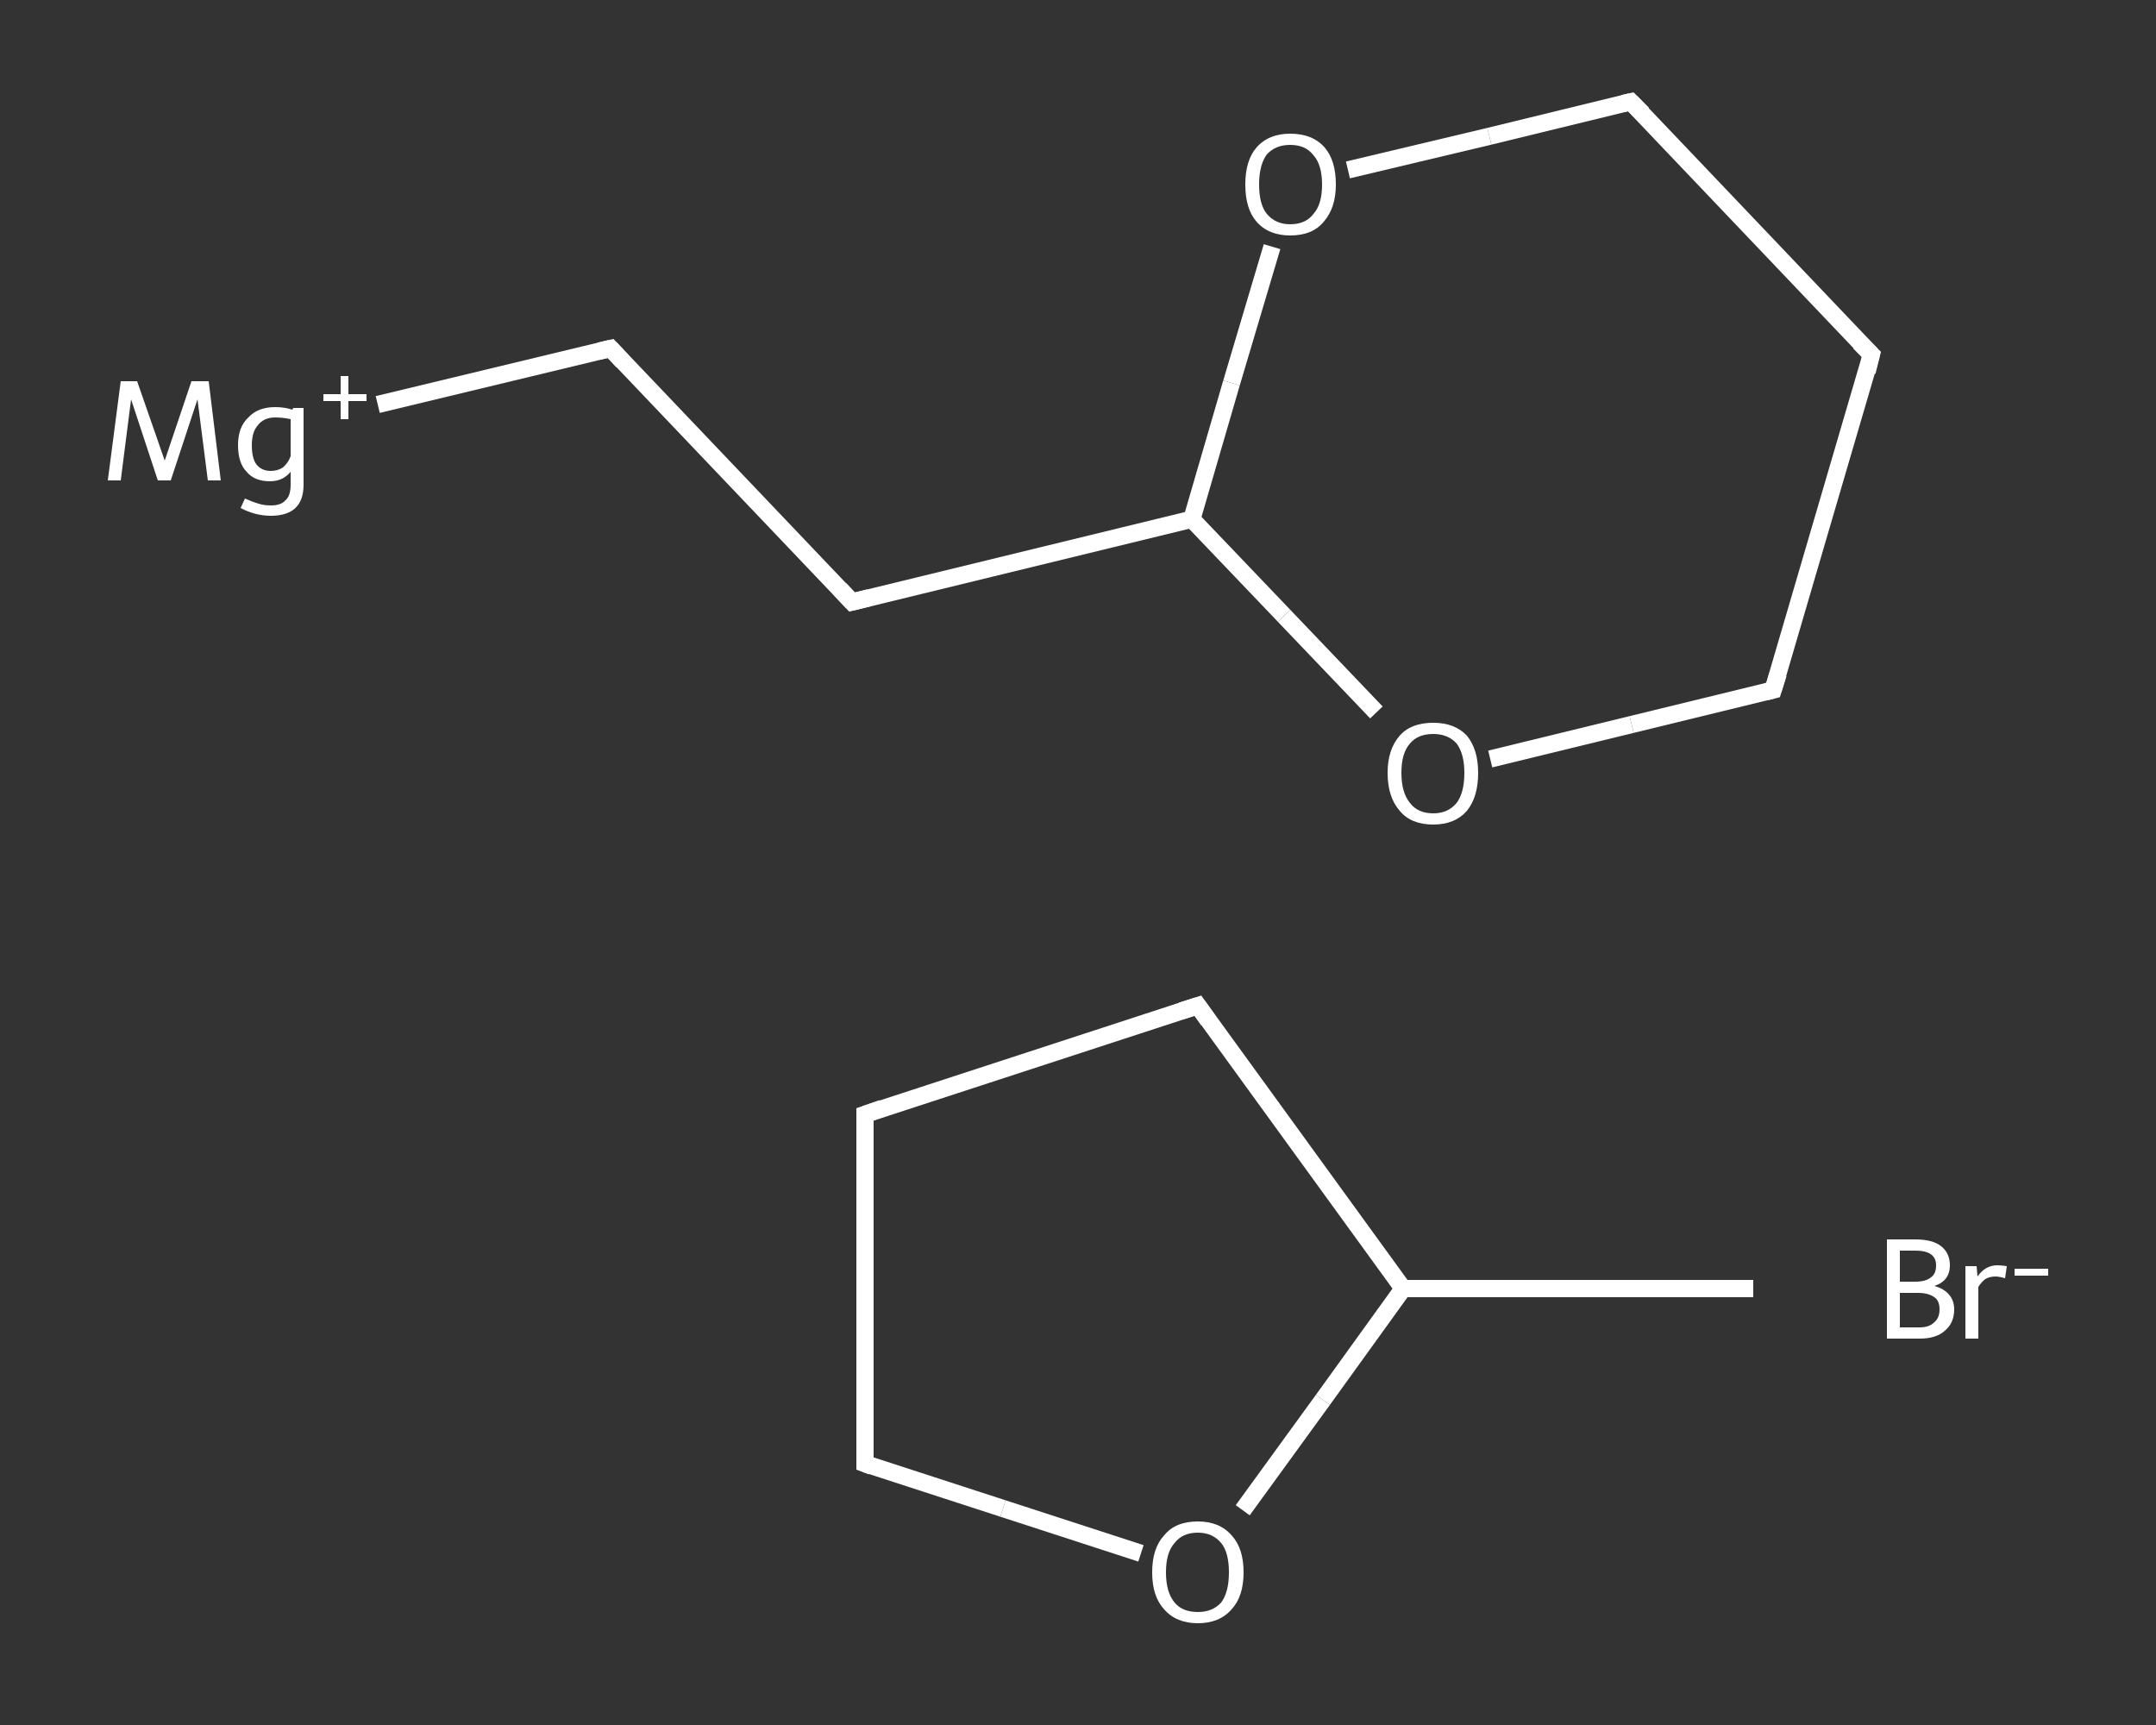 <?xml version='1.0' encoding='iso-8859-1'?>
<svg version='1.1' baseProfile='full'
              xmlns='http://www.w3.org/2000/svg'
                      xmlns:rdkit='http://www.rdkit.org/xml'
                      xmlns:xlink='http://www.w3.org/1999/xlink'
                  xml:space='preserve'
width='250px' height='200px' viewBox='0 0 250 200'>
<rect x="0" y="0" width="250" height="200" fill="#333333" stroke="none"/>
<!-- END OF HEADER -->
<rect style='opacity:1.0;fill:transparent;stroke:none' width='250.0' height='200.0' x='0.0' y='0.0'> </rect>
<path class='bond-0 atom-0 atom-1' d='M 203.3,149.4 L 162.7,149.4' style='fill:none;fill-rule:evenodd;stroke:#FFFFFF;stroke-width:2.0px;stroke-linecap:butt;stroke-linejoin:miter;stroke-opacity:1' />
<path class='bond-1 atom-1 atom-2' d='M 162.7,149.4 L 138.9,116.6' style='fill:none;fill-rule:evenodd;stroke:#FFFFFF;stroke-width:2.0px;stroke-linecap:butt;stroke-linejoin:miter;stroke-opacity:1' />
<path class='bond-2 atom-2 atom-3' d='M 138.9,116.6 L 100.3,129.2' style='fill:none;fill-rule:evenodd;stroke:#FFFFFF;stroke-width:2.0px;stroke-linecap:butt;stroke-linejoin:miter;stroke-opacity:1' />
<path class='bond-3 atom-3 atom-4' d='M 100.3,129.2 L 100.3,169.7' style='fill:none;fill-rule:evenodd;stroke:#FFFFFF;stroke-width:2.0px;stroke-linecap:butt;stroke-linejoin:miter;stroke-opacity:1' />
<path class='bond-4 atom-4 atom-5' d='M 100.3,169.7 L 116.3,174.9' style='fill:none;fill-rule:evenodd;stroke:#FFFFFF;stroke-width:2.0px;stroke-linecap:butt;stroke-linejoin:miter;stroke-opacity:1' />
<path class='bond-4 atom-4 atom-5' d='M 116.3,174.9 L 132.3,180.1' style='fill:none;fill-rule:evenodd;stroke:#FFFFFF;stroke-width:2.0px;stroke-linecap:butt;stroke-linejoin:miter;stroke-opacity:1' />
<path class='bond-5 atom-7 atom-8' d='M 43.8,46.9 L 70.8,40.4' style='fill:none;fill-rule:evenodd;stroke:#FFFFFF;stroke-width:2.0px;stroke-linecap:butt;stroke-linejoin:miter;stroke-opacity:1' />
<path class='bond-6 atom-8 atom-9' d='M 70.8,40.4 L 98.8,69.8' style='fill:none;fill-rule:evenodd;stroke:#FFFFFF;stroke-width:2.0px;stroke-linecap:butt;stroke-linejoin:miter;stroke-opacity:1' />
<path class='bond-7 atom-9 atom-10' d='M 98.8,69.8 L 138.2,60.2' style='fill:none;fill-rule:evenodd;stroke:#FFFFFF;stroke-width:2.0px;stroke-linecap:butt;stroke-linejoin:miter;stroke-opacity:1' />
<path class='bond-8 atom-10 atom-11' d='M 138.2,60.2 L 142.8,44.4' style='fill:none;fill-rule:evenodd;stroke:#FFFFFF;stroke-width:2.0px;stroke-linecap:butt;stroke-linejoin:miter;stroke-opacity:1' />
<path class='bond-8 atom-10 atom-11' d='M 142.8,44.4 L 147.5,28.6' style='fill:none;fill-rule:evenodd;stroke:#FFFFFF;stroke-width:2.0px;stroke-linecap:butt;stroke-linejoin:miter;stroke-opacity:1' />
<path class='bond-9 atom-11 atom-12' d='M 156.3,19.7 L 172.7,15.8' style='fill:none;fill-rule:evenodd;stroke:#FFFFFF;stroke-width:2.0px;stroke-linecap:butt;stroke-linejoin:miter;stroke-opacity:1' />
<path class='bond-9 atom-11 atom-12' d='M 172.7,15.8 L 189.1,11.8' style='fill:none;fill-rule:evenodd;stroke:#FFFFFF;stroke-width:2.0px;stroke-linecap:butt;stroke-linejoin:miter;stroke-opacity:1' />
<path class='bond-10 atom-12 atom-13' d='M 189.1,11.8 L 217.0,41.1' style='fill:none;fill-rule:evenodd;stroke:#FFFFFF;stroke-width:2.0px;stroke-linecap:butt;stroke-linejoin:miter;stroke-opacity:1' />
<path class='bond-11 atom-13 atom-14' d='M 217.0,41.1 L 205.6,80.0' style='fill:none;fill-rule:evenodd;stroke:#FFFFFF;stroke-width:2.0px;stroke-linecap:butt;stroke-linejoin:miter;stroke-opacity:1' />
<path class='bond-12 atom-14 atom-15' d='M 205.6,80.0 L 189.2,84.0' style='fill:none;fill-rule:evenodd;stroke:#FFFFFF;stroke-width:2.0px;stroke-linecap:butt;stroke-linejoin:miter;stroke-opacity:1' />
<path class='bond-12 atom-14 atom-15' d='M 189.2,84.0 L 172.8,88.0' style='fill:none;fill-rule:evenodd;stroke:#FFFFFF;stroke-width:2.0px;stroke-linecap:butt;stroke-linejoin:miter;stroke-opacity:1' />
<path class='bond-13 atom-5 atom-1' d='M 144.1,175.1 L 153.4,162.3' style='fill:none;fill-rule:evenodd;stroke:#FFFFFF;stroke-width:2.0px;stroke-linecap:butt;stroke-linejoin:miter;stroke-opacity:1' />
<path class='bond-13 atom-5 atom-1' d='M 153.4,162.3 L 162.7,149.4' style='fill:none;fill-rule:evenodd;stroke:#FFFFFF;stroke-width:2.0px;stroke-linecap:butt;stroke-linejoin:miter;stroke-opacity:1' />
<path class='bond-14 atom-15 atom-10' d='M 159.6,82.6 L 148.9,71.4' style='fill:none;fill-rule:evenodd;stroke:#FFFFFF;stroke-width:2.0px;stroke-linecap:butt;stroke-linejoin:miter;stroke-opacity:1' />
<path class='bond-14 atom-15 atom-10' d='M 148.9,71.4 L 138.2,60.2' style='fill:none;fill-rule:evenodd;stroke:#FFFFFF;stroke-width:2.0px;stroke-linecap:butt;stroke-linejoin:miter;stroke-opacity:1' />
<path d='M 140.1,118.3 L 138.9,116.6 L 137.0,117.2' style='fill:none;stroke:#FFFFFF;stroke-width:2.0px;stroke-linecap:butt;stroke-linejoin:miter;stroke-opacity:1;' />
<path d='M 102.3,128.5 L 100.3,129.2 L 100.3,131.2' style='fill:none;stroke:#FFFFFF;stroke-width:2.0px;stroke-linecap:butt;stroke-linejoin:miter;stroke-opacity:1;' />
<path d='M 100.3,167.7 L 100.3,169.7 L 101.1,170.0' style='fill:none;stroke:#FFFFFF;stroke-width:2.0px;stroke-linecap:butt;stroke-linejoin:miter;stroke-opacity:1;' />
<path d='M 69.5,40.7 L 70.8,40.4 L 72.2,41.9' style='fill:none;stroke:#FFFFFF;stroke-width:2.0px;stroke-linecap:butt;stroke-linejoin:miter;stroke-opacity:1;' />
<path d='M 97.4,68.3 L 98.8,69.8 L 100.8,69.3' style='fill:none;stroke:#FFFFFF;stroke-width:2.0px;stroke-linecap:butt;stroke-linejoin:miter;stroke-opacity:1;' />
<path d='M 188.2,12.0 L 189.1,11.8 L 190.5,13.2' style='fill:none;stroke:#FFFFFF;stroke-width:2.0px;stroke-linecap:butt;stroke-linejoin:miter;stroke-opacity:1;' />
<path d='M 215.6,39.7 L 217.0,41.1 L 216.5,43.1' style='fill:none;stroke:#FFFFFF;stroke-width:2.0px;stroke-linecap:butt;stroke-linejoin:miter;stroke-opacity:1;' />
<path d='M 206.2,78.1 L 205.6,80.0 L 204.8,80.2' style='fill:none;stroke:#FFFFFF;stroke-width:2.0px;stroke-linecap:butt;stroke-linejoin:miter;stroke-opacity:1;' />
<path class='atom-5' d='M 133.6 182.3
Q 133.6 179.5, 135.0 178.0
Q 136.3 176.4, 138.9 176.4
Q 141.4 176.4, 142.8 178.0
Q 144.2 179.5, 144.2 182.3
Q 144.2 185.1, 142.8 186.6
Q 141.4 188.2, 138.9 188.2
Q 136.4 188.2, 135.0 186.6
Q 133.6 185.1, 133.6 182.3
M 138.9 186.9
Q 140.6 186.9, 141.6 185.8
Q 142.5 184.6, 142.5 182.3
Q 142.5 180.0, 141.6 178.9
Q 140.6 177.7, 138.9 177.7
Q 137.1 177.7, 136.2 178.9
Q 135.2 180.0, 135.2 182.3
Q 135.2 184.6, 136.2 185.8
Q 137.1 186.9, 138.9 186.9
' fill='#FFFFFF'/>
<path class='atom-6' d='M 224.3 149.1
Q 225.4 149.4, 226.0 150.1
Q 226.6 150.8, 226.6 151.8
Q 226.6 153.4, 225.5 154.3
Q 224.5 155.2, 222.6 155.2
L 218.8 155.2
L 218.8 143.7
L 222.1 143.7
Q 224.1 143.7, 225.1 144.5
Q 226.1 145.3, 226.1 146.7
Q 226.1 148.5, 224.3 149.1
M 220.3 145.0
L 220.3 148.6
L 222.1 148.6
Q 223.3 148.6, 223.9 148.1
Q 224.5 147.7, 224.5 146.7
Q 224.5 145.0, 222.1 145.0
L 220.3 145.0
M 222.6 153.9
Q 223.7 153.9, 224.3 153.3
Q 224.9 152.8, 224.9 151.8
Q 224.9 150.8, 224.3 150.4
Q 223.6 149.9, 222.4 149.9
L 220.3 149.9
L 220.3 153.9
L 222.6 153.9
' fill='#FFFFFF'/>
<path class='atom-6' d='M 229.2 146.8
L 229.3 148.0
Q 230.2 146.7, 231.6 146.7
Q 232.1 146.7, 232.7 146.8
L 232.5 148.2
Q 231.8 148.0, 231.4 148.0
Q 230.7 148.0, 230.2 148.3
Q 229.8 148.6, 229.4 149.2
L 229.4 155.2
L 227.9 155.2
L 227.9 146.8
L 229.2 146.8
' fill='#FFFFFF'/>
<path class='atom-6' d='M 233.6 147.1
L 237.5 147.1
L 237.5 147.9
L 233.6 147.9
L 233.6 147.1
' fill='#FFFFFF'/>
<path class='atom-7' d='M 25.6 55.7
L 24.1 55.7
L 22.9 46.3
L 19.8 55.7
L 18.3 55.7
L 15.2 46.3
L 14.0 55.7
L 12.5 55.7
L 14.0 44.2
L 15.9 44.2
L 19.1 53.4
L 22.2 44.2
L 24.2 44.2
L 25.6 55.7
' fill='#FFFFFF'/>
<path class='atom-7' d='M 35.2 47.3
L 35.2 56.2
Q 35.2 59.8, 31.4 59.8
Q 29.6 59.8, 27.9 58.9
L 28.4 57.8
Q 29.3 58.2, 30.0 58.4
Q 30.6 58.6, 31.4 58.6
Q 32.6 58.6, 33.1 58.0
Q 33.7 57.5, 33.7 56.2
L 33.7 54.7
Q 32.8 55.8, 31.3 55.8
Q 29.5 55.8, 28.6 54.7
Q 27.6 53.7, 27.6 51.6
Q 27.6 49.5, 28.8 48.4
Q 29.9 47.2, 31.9 47.2
Q 33.0 47.2, 33.9 47.5
L 34.0 47.3
L 35.2 47.3
M 31.4 54.6
Q 32.2 54.6, 32.8 54.2
Q 33.4 53.7, 33.7 52.9
L 33.7 48.6
Q 32.8 48.4, 31.9 48.4
Q 30.6 48.4, 29.9 49.3
Q 29.2 50.1, 29.2 51.6
Q 29.2 53.1, 29.7 53.8
Q 30.3 54.6, 31.4 54.6
' fill='#FFFFFF'/>
<path class='atom-7' d='M 37.5 45.7
L 39.5 45.7
L 39.5 43.6
L 40.4 43.6
L 40.4 45.7
L 42.5 45.7
L 42.5 46.5
L 40.4 46.5
L 40.4 48.6
L 39.5 48.6
L 39.5 46.5
L 37.5 46.5
L 37.5 45.7
' fill='#FFFFFF'/>
<path class='atom-11' d='M 144.4 21.4
Q 144.4 18.6, 145.7 17.1
Q 147.1 15.5, 149.6 15.5
Q 152.2 15.5, 153.6 17.1
Q 154.9 18.6, 154.9 21.4
Q 154.9 24.1, 153.5 25.7
Q 152.2 27.3, 149.6 27.3
Q 147.1 27.3, 145.7 25.7
Q 144.4 24.2, 144.4 21.4
M 149.6 26.0
Q 151.4 26.0, 152.3 24.8
Q 153.3 23.7, 153.3 21.4
Q 153.3 19.1, 152.3 18.0
Q 151.4 16.8, 149.6 16.8
Q 147.9 16.8, 146.9 17.9
Q 146.0 19.1, 146.0 21.4
Q 146.0 23.7, 146.9 24.8
Q 147.9 26.0, 149.6 26.0
' fill='#FFFFFF'/>
<path class='atom-15' d='M 160.9 89.6
Q 160.9 86.9, 162.3 85.3
Q 163.6 83.8, 166.2 83.8
Q 168.7 83.8, 170.1 85.3
Q 171.4 86.9, 171.4 89.6
Q 171.4 92.4, 170.1 94.0
Q 168.7 95.6, 166.2 95.6
Q 163.6 95.6, 162.3 94.0
Q 160.9 92.4, 160.9 89.6
M 166.2 94.3
Q 167.9 94.3, 168.9 93.1
Q 169.8 91.9, 169.8 89.6
Q 169.8 87.4, 168.9 86.2
Q 167.9 85.1, 166.2 85.1
Q 164.4 85.1, 163.5 86.2
Q 162.5 87.3, 162.5 89.6
Q 162.5 91.9, 163.5 93.1
Q 164.4 94.3, 166.2 94.3
' fill='#FFFFFF'/>
</svg>
